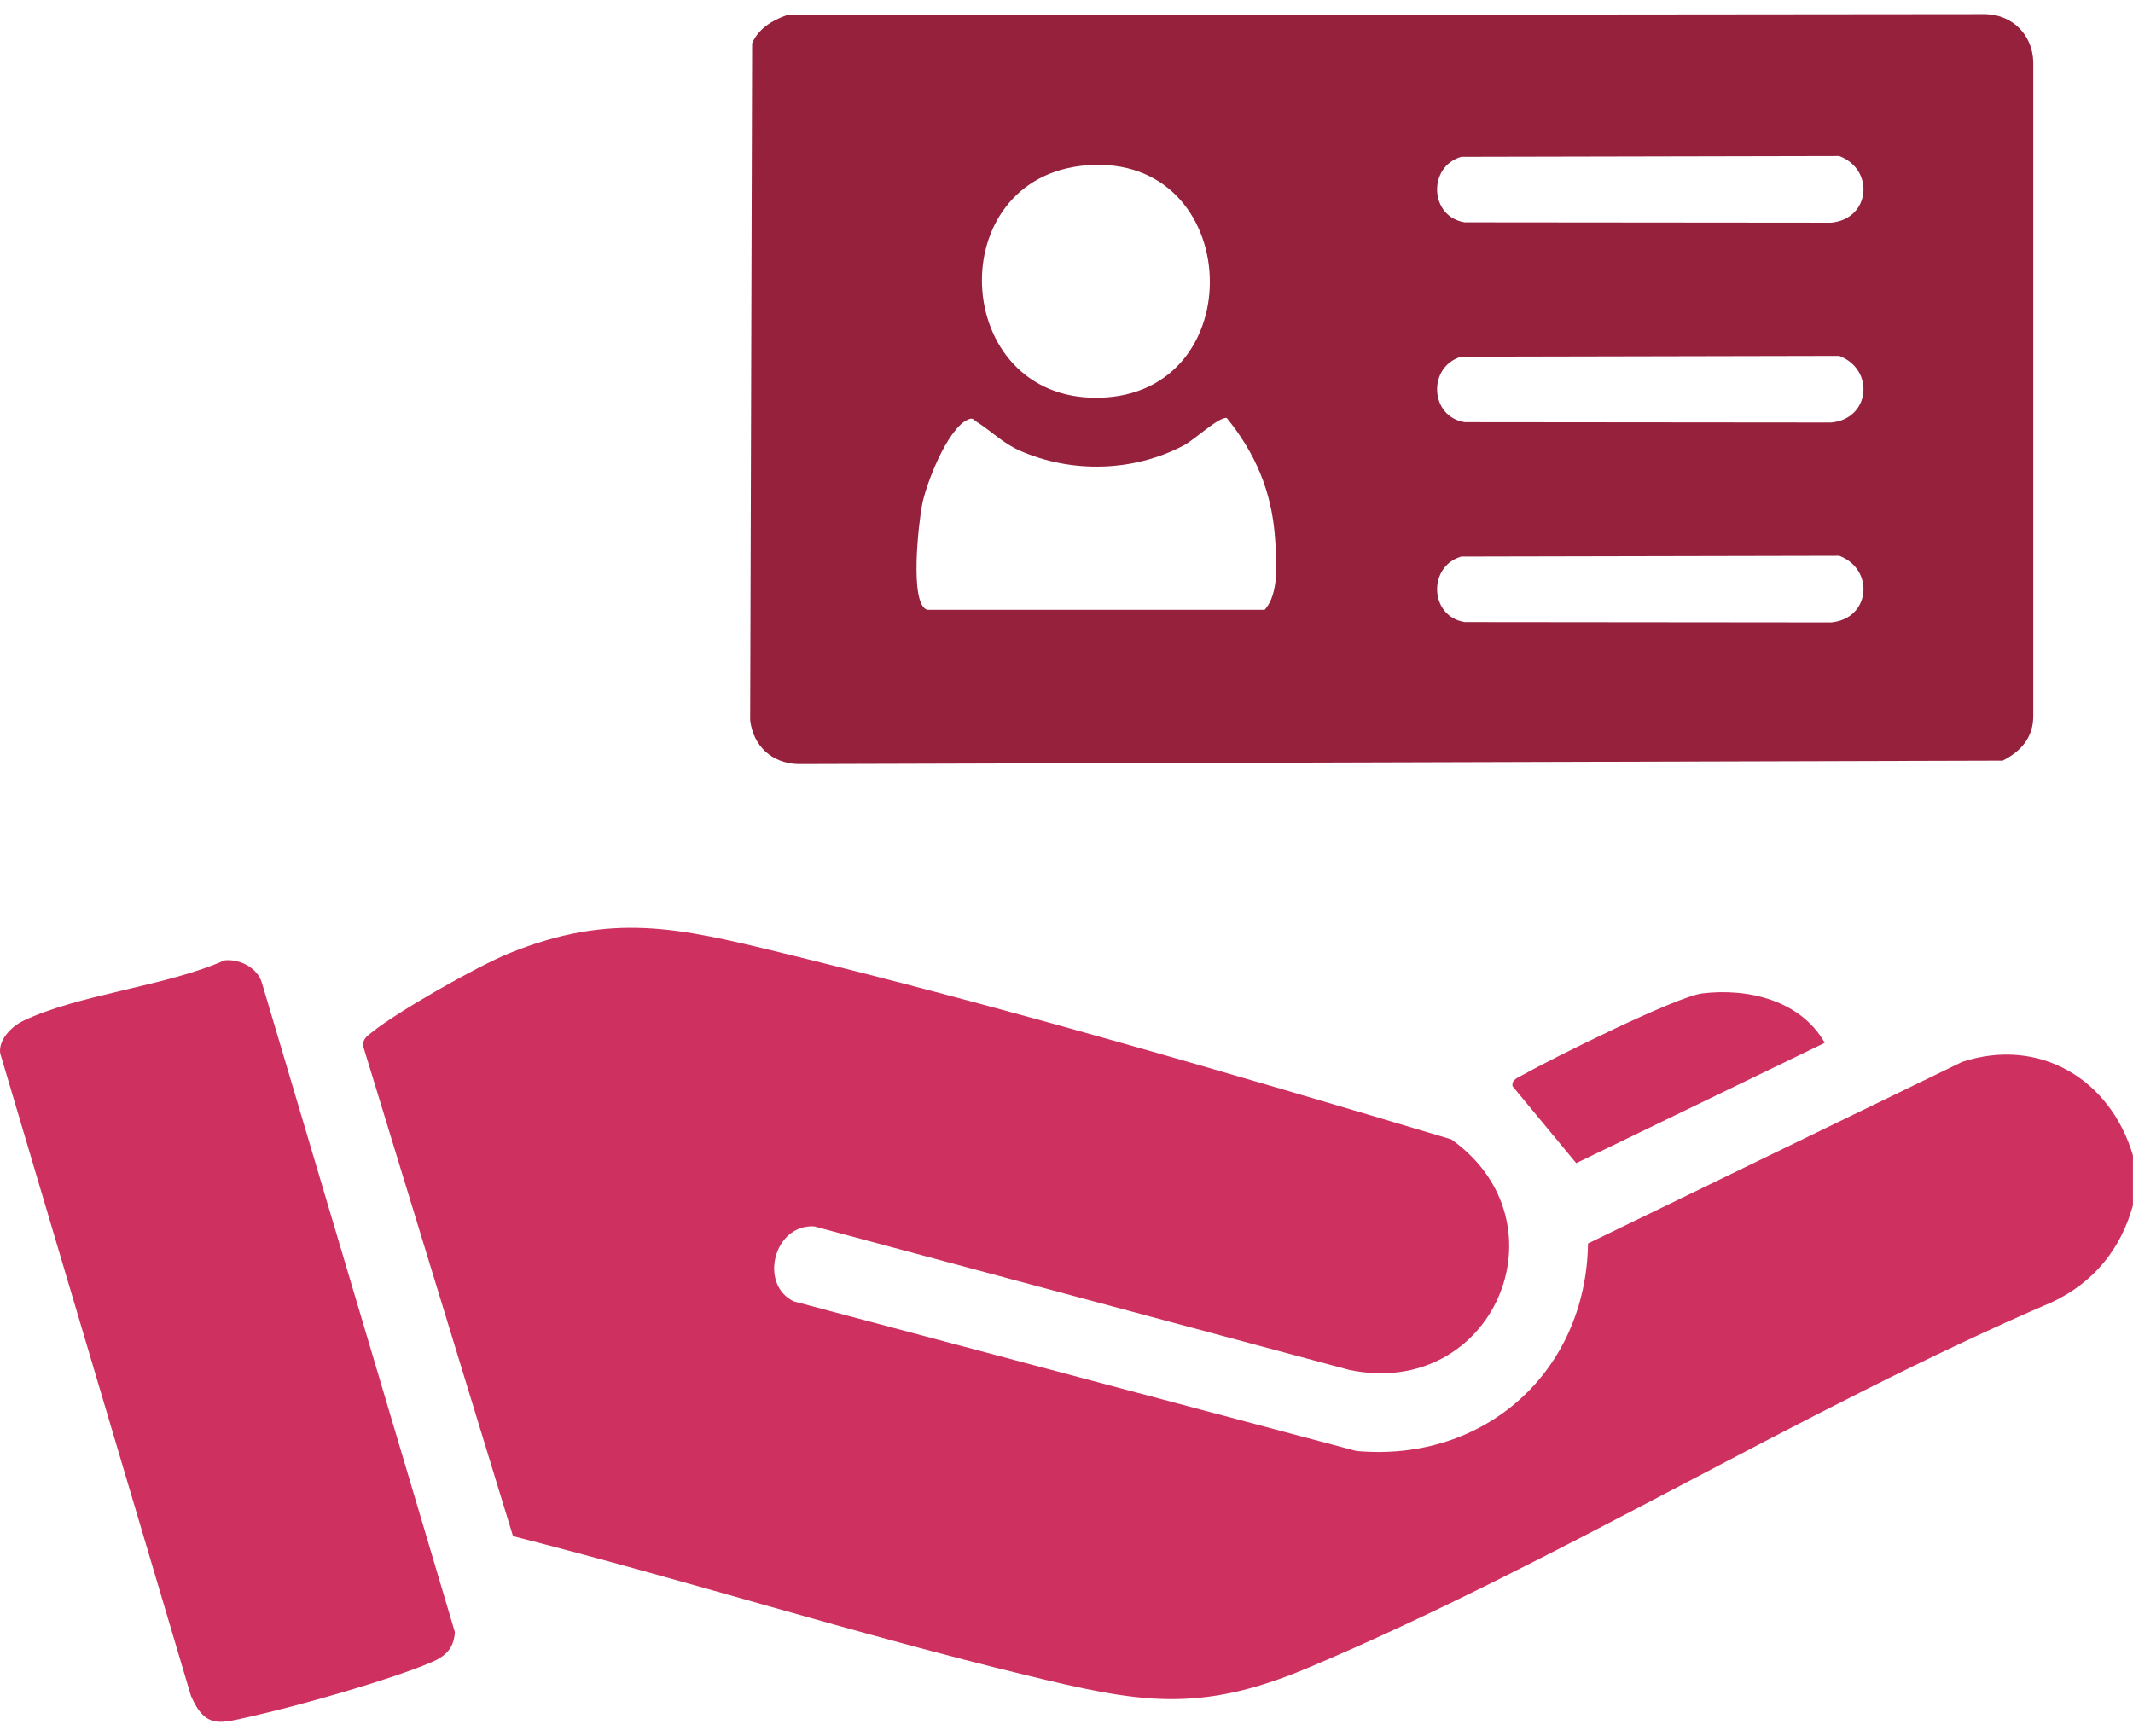 <svg width="129" height="105" viewBox="0 0 129 105" fill="none" xmlns="http://www.w3.org/2000/svg">
<g clip-path="url(#clip0_4175_3662)">
<path d="M128.999 72.905C128.26 75.56 126.639 77.556 124.136 78.747C108.955 85.269 94.191 94.541 79.044 100.909C72.452 103.68 68.81 102.963 62.145 101.348C51.716 98.822 41.429 95.563 31.026 92.918L21.943 63.214C21.984 62.812 22.183 62.686 22.463 62.462C24.03 61.187 28.856 58.449 30.769 57.671C36.96 55.155 41.036 56.114 47.191 57.613C60.794 60.925 74.403 64.92 87.773 68.917C94.898 73.998 90.287 84.64 81.63 82.869L49.24 74.179C46.792 74.046 45.889 77.705 48.004 78.715L82.027 87.765C89.787 88.474 95.918 82.97 96.041 75.214L118.677 64.226C123.364 62.704 127.631 65.288 128.997 69.886V72.91L128.999 72.905Z" fill="#CE315F"/>
<path d="M47.572 0.924L120.07 0.854C121.721 0.889 122.932 2.115 122.968 3.751V43.321C122.97 44.616 122.21 45.456 121.12 46.009L48.259 46.218C46.676 46.165 45.556 45.126 45.369 43.566L45.488 2.615C45.866 1.742 46.697 1.225 47.575 0.922L47.572 0.924ZM88.374 9.485C86.327 10.085 86.461 13.114 88.586 13.447L110.742 13.467C113.115 13.25 113.395 10.26 111.235 9.437L88.372 9.485H88.374ZM65.728 9.997C56.85 10.694 57.491 24.188 66.407 24.06C75.808 23.923 75.246 9.25 65.728 9.997ZM88.374 21.574C86.327 22.174 86.461 25.203 88.586 25.536L110.742 25.556C113.115 25.339 113.395 22.349 111.235 21.526L88.372 21.574H88.374ZM56.08 36.885H76.482C77.398 35.891 77.207 33.784 77.108 32.481C76.904 29.713 75.924 27.416 74.193 25.281C73.711 25.203 72.26 26.588 71.579 26.947C68.54 28.549 64.802 28.635 61.675 27.257C60.651 26.805 59.979 26.094 59.103 25.538C58.841 25.372 58.849 25.218 58.475 25.41C57.274 26.021 56.02 29.223 55.767 30.528C55.565 31.575 54.977 36.555 56.08 36.885ZM88.374 33.665C86.327 34.266 86.461 37.294 88.586 37.627L110.742 37.648C113.115 37.431 113.395 34.44 111.235 33.617L88.372 33.665H88.374Z" fill="#95213C"/>
<path d="M13.581 58.088C14.489 57.989 15.597 58.537 15.85 59.486L27.51 98.721C27.447 99.733 26.932 100.189 26.056 100.56C23.524 101.633 17.965 103.205 15.204 103.816C13.366 104.222 12.44 104.634 11.549 102.579L0.011 63.708C-0.1 62.901 0.684 62.101 1.366 61.767C4.71 60.142 10.04 59.665 13.578 58.088H13.581Z" fill="#CE315F"/>
<path d="M110.361 63.077L95.327 70.356L91.481 65.709C91.395 65.323 91.796 65.184 92.046 65.043C93.828 64.041 101.374 60.278 102.956 60.087C105.75 59.748 108.912 60.526 110.358 63.077H110.361Z" fill="#CE315F"/>
</g>
<defs>
<clipPath id="clip0_4175_3662">
<rect width="129" height="103.293" fill="white" transform="translate(0 0.854)"/>
</clipPath>
</defs>
</svg>
